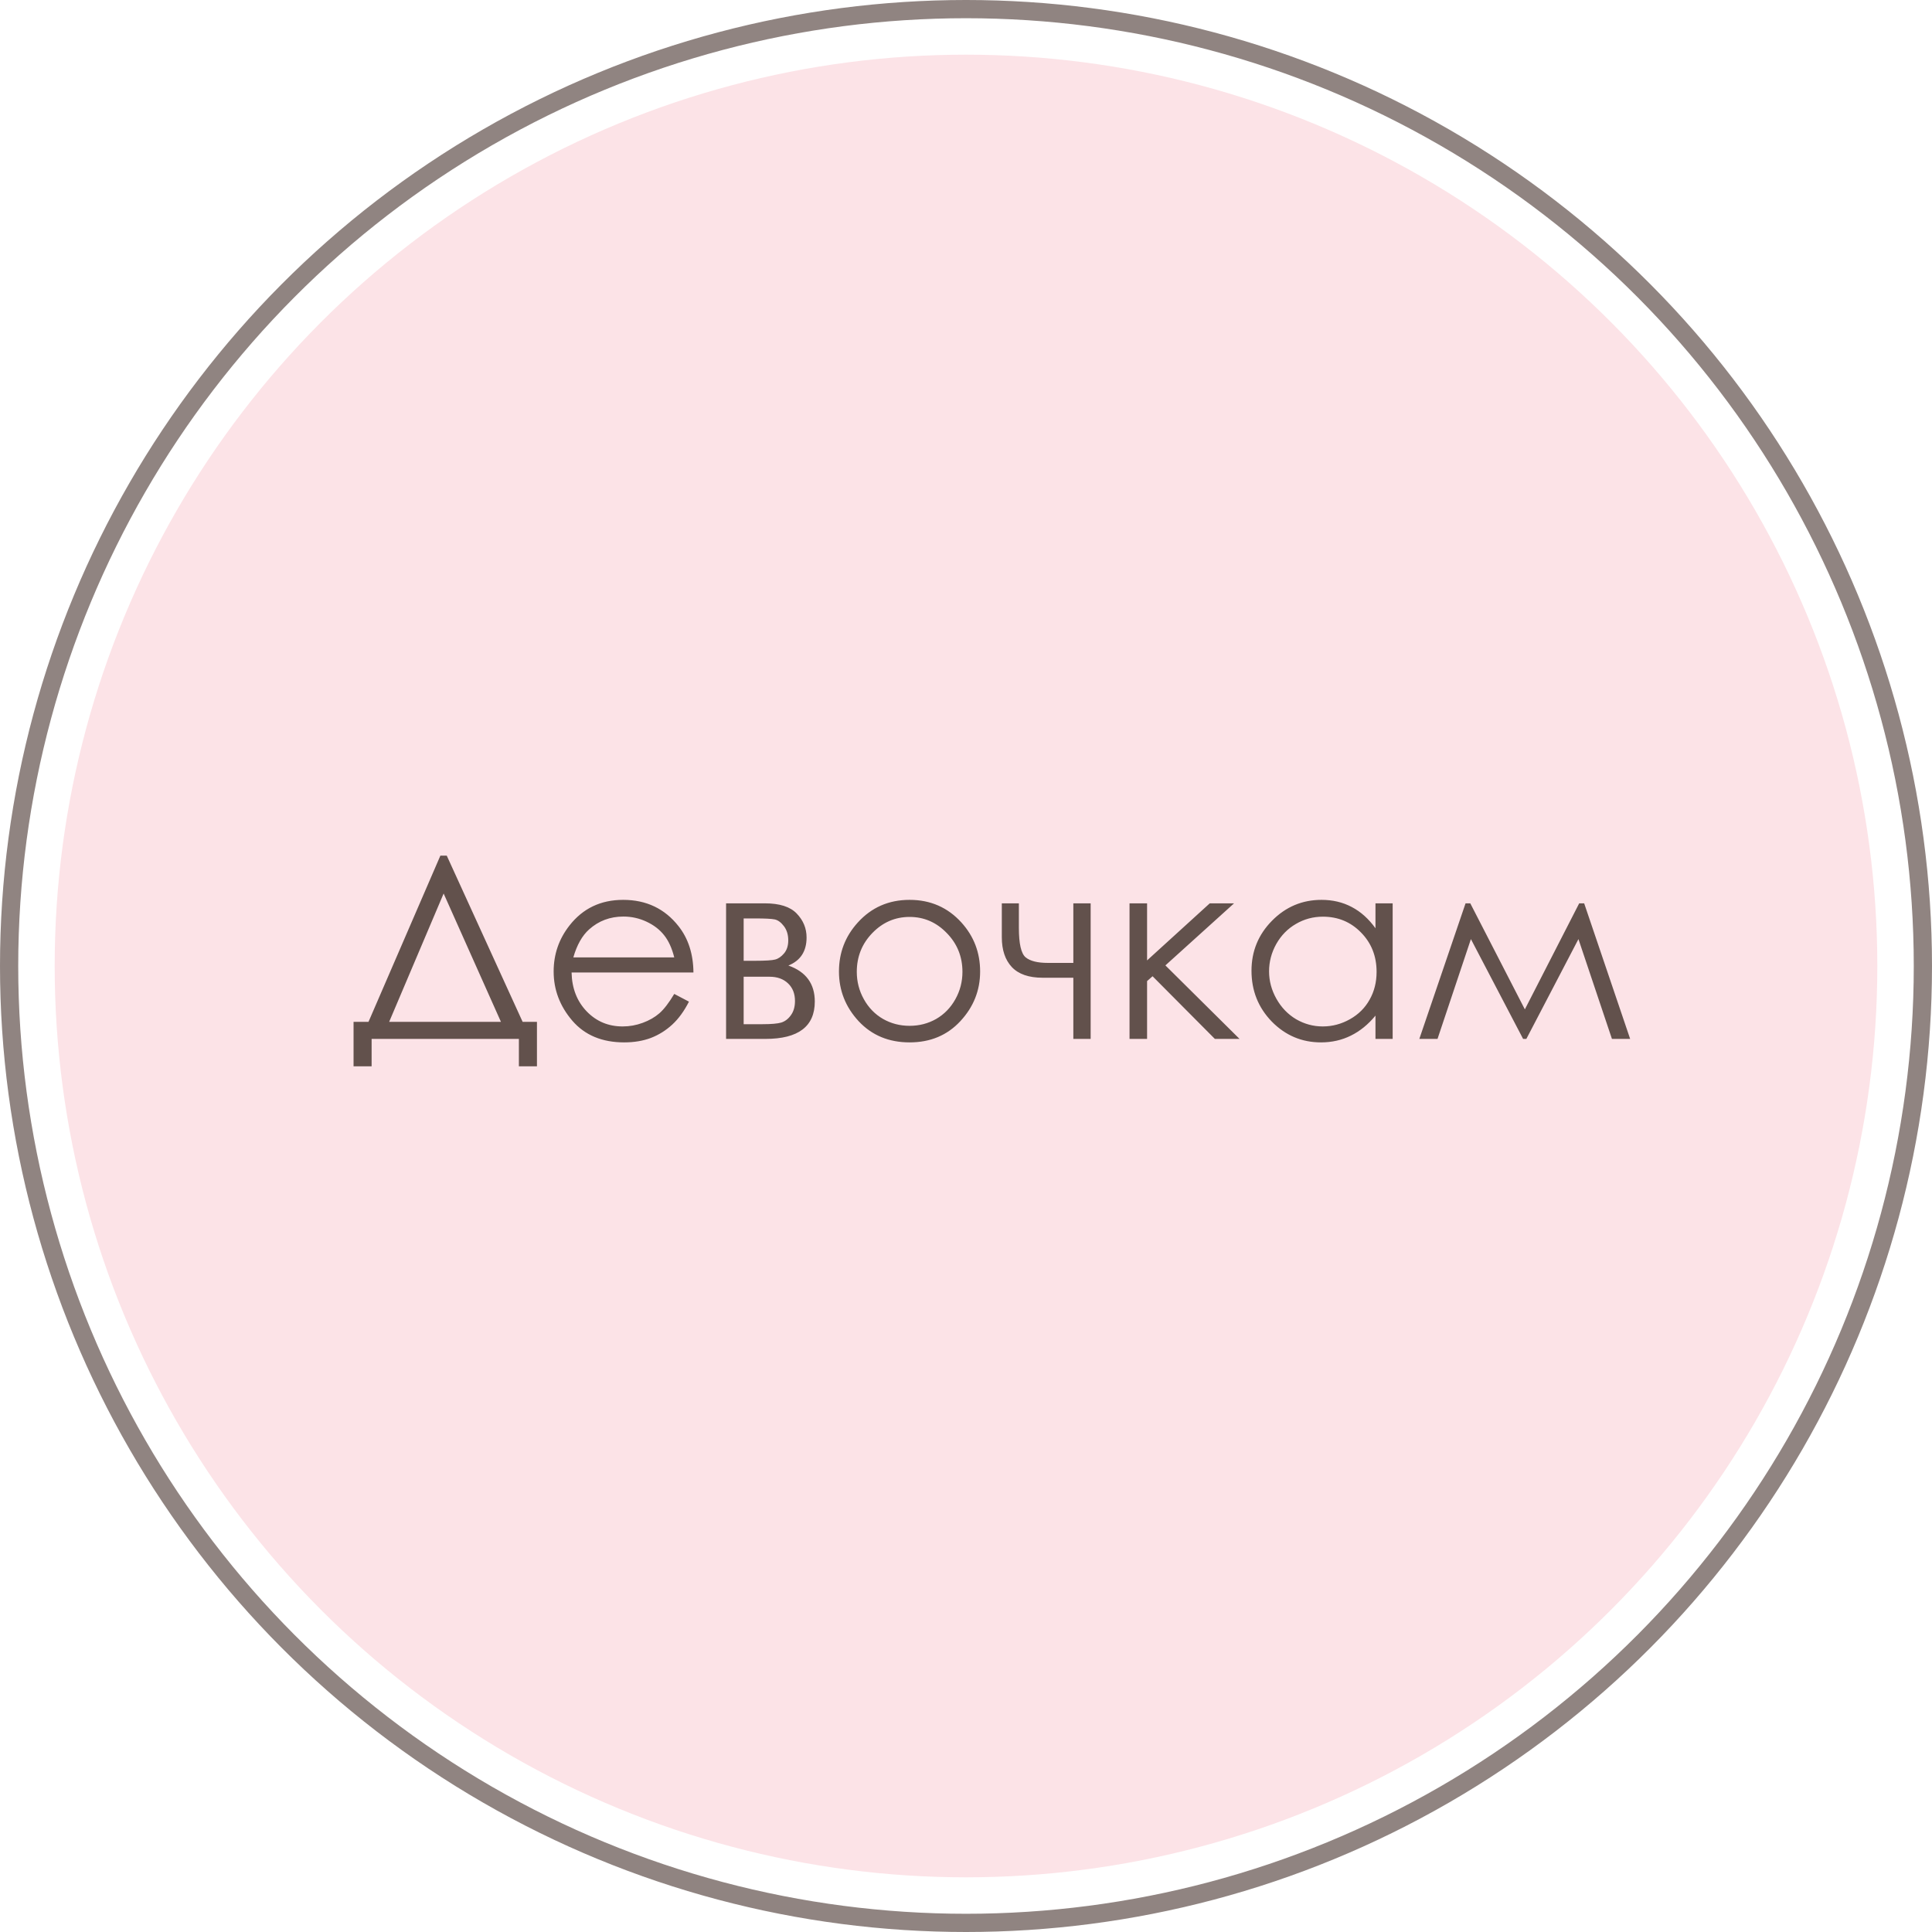 <?xml version="1.0" encoding="UTF-8"?> <svg xmlns="http://www.w3.org/2000/svg" width="106" height="106" viewBox="0 0 106 106" fill="none"> <circle cx="53" cy="53" r="50" fill="#FCE3E7"></circle> <path d="M20.389 58.504H19.398V56.063H20.218L24.162 46.944H24.511L28.674 56.063H29.46V58.504H28.469V57H20.389V58.504ZM21.352 56.063H27.484L24.34 49.023L21.352 56.063ZM36.993 54.532L37.8 54.956C37.535 55.476 37.23 55.895 36.884 56.214C36.537 56.533 36.148 56.777 35.715 56.945C35.282 57.109 34.792 57.191 34.245 57.191C33.033 57.191 32.085 56.795 31.401 56.002C30.718 55.204 30.376 54.304 30.376 53.302C30.376 52.358 30.665 51.518 31.244 50.779C31.978 49.84 32.96 49.371 34.19 49.371C35.457 49.371 36.469 49.852 37.226 50.813C37.763 51.492 38.037 52.34 38.046 53.356H31.36C31.379 54.222 31.654 54.933 32.188 55.489C32.721 56.041 33.379 56.316 34.163 56.316C34.541 56.316 34.908 56.25 35.264 56.118C35.624 55.986 35.929 55.81 36.18 55.592C36.43 55.373 36.702 55.02 36.993 54.532ZM36.993 52.529C36.866 52.019 36.679 51.611 36.433 51.306C36.191 51 35.87 50.754 35.469 50.567C35.068 50.38 34.646 50.287 34.204 50.287C33.475 50.287 32.848 50.522 32.324 50.991C31.941 51.333 31.652 51.846 31.456 52.529H36.993ZM41.997 57H39.837V49.562H41.963C42.774 49.562 43.357 49.749 43.713 50.123C44.073 50.497 44.253 50.934 44.253 51.435C44.253 52.192 43.92 52.705 43.255 52.974C44.221 53.315 44.704 53.974 44.704 54.949C44.704 56.316 43.802 57 41.997 57ZM40.801 50.39V52.714H41.423C41.988 52.714 42.357 52.691 42.53 52.645C42.703 52.6 42.865 52.488 43.016 52.31C43.171 52.128 43.248 51.889 43.248 51.593C43.248 51.283 43.168 51.023 43.009 50.813C42.849 50.604 42.681 50.481 42.503 50.444C42.33 50.408 41.97 50.39 41.423 50.39H40.801ZM40.801 53.589V56.193H41.826C42.309 56.193 42.653 56.164 42.858 56.105C43.068 56.041 43.246 55.906 43.392 55.701C43.542 55.496 43.617 55.236 43.617 54.922C43.617 54.516 43.49 54.193 43.234 53.951C42.979 53.71 42.642 53.589 42.223 53.589H40.801ZM49.906 49.371C51.05 49.371 51.998 49.786 52.75 50.615C53.434 51.372 53.775 52.267 53.775 53.302C53.775 54.341 53.413 55.25 52.688 56.029C51.968 56.804 51.041 57.191 49.906 57.191C48.767 57.191 47.835 56.804 47.11 56.029C46.39 55.25 46.03 54.341 46.03 53.302C46.03 52.272 46.372 51.379 47.056 50.622C47.808 49.788 48.758 49.371 49.906 49.371ZM49.906 50.308C49.113 50.308 48.432 50.602 47.862 51.19C47.293 51.777 47.008 52.488 47.008 53.322C47.008 53.86 47.138 54.361 47.398 54.826C47.657 55.291 48.008 55.651 48.45 55.906C48.892 56.157 49.378 56.282 49.906 56.282C50.435 56.282 50.92 56.157 51.362 55.906C51.804 55.651 52.155 55.291 52.415 54.826C52.675 54.361 52.805 53.86 52.805 53.322C52.805 52.488 52.518 51.777 51.943 51.19C51.374 50.602 50.695 50.308 49.906 50.308ZM58.889 53.644H57.207C56.446 53.644 55.881 53.448 55.512 53.056C55.147 52.664 54.965 52.119 54.965 51.422V49.562H55.901V50.909C55.901 51.775 56.024 52.313 56.27 52.523C56.517 52.727 56.922 52.83 57.487 52.83H58.889V49.562H59.839V57H58.889V53.644ZM61.972 49.562H62.935V52.693L66.374 49.562H67.707L63.94 52.967L68.008 57H66.654L63.236 53.562L62.935 53.828V57H61.972V49.562ZM76.409 49.562V57H75.466V55.722C75.065 56.209 74.614 56.576 74.112 56.822C73.616 57.068 73.071 57.191 72.478 57.191C71.426 57.191 70.526 56.811 69.778 56.05C69.035 55.284 68.664 54.355 68.664 53.261C68.664 52.19 69.04 51.274 69.792 50.513C70.544 49.752 71.449 49.371 72.506 49.371C73.117 49.371 73.668 49.501 74.16 49.761C74.657 50.02 75.092 50.41 75.466 50.93V49.562H76.409ZM72.581 50.294C72.048 50.294 71.556 50.426 71.105 50.69C70.653 50.95 70.293 51.317 70.024 51.791C69.76 52.265 69.628 52.766 69.628 53.295C69.628 53.819 69.762 54.32 70.031 54.799C70.3 55.277 70.66 55.651 71.111 55.92C71.567 56.184 72.055 56.316 72.574 56.316C73.098 56.316 73.595 56.184 74.064 55.92C74.534 55.656 74.894 55.298 75.144 54.847C75.4 54.395 75.527 53.887 75.527 53.322C75.527 52.461 75.243 51.741 74.673 51.162C74.108 50.583 73.41 50.294 72.581 50.294ZM86.643 49.562H86.916L89.439 57H88.44L86.602 51.524L83.744 57H83.566L80.702 51.524L78.87 57H77.872L80.408 49.562H80.668L83.662 55.38L86.643 49.562Z" fill="#62514C"></path> <circle cx="53" cy="53" r="52.5" stroke="#62514C" stroke-opacity="0.7"></circle> </svg> 